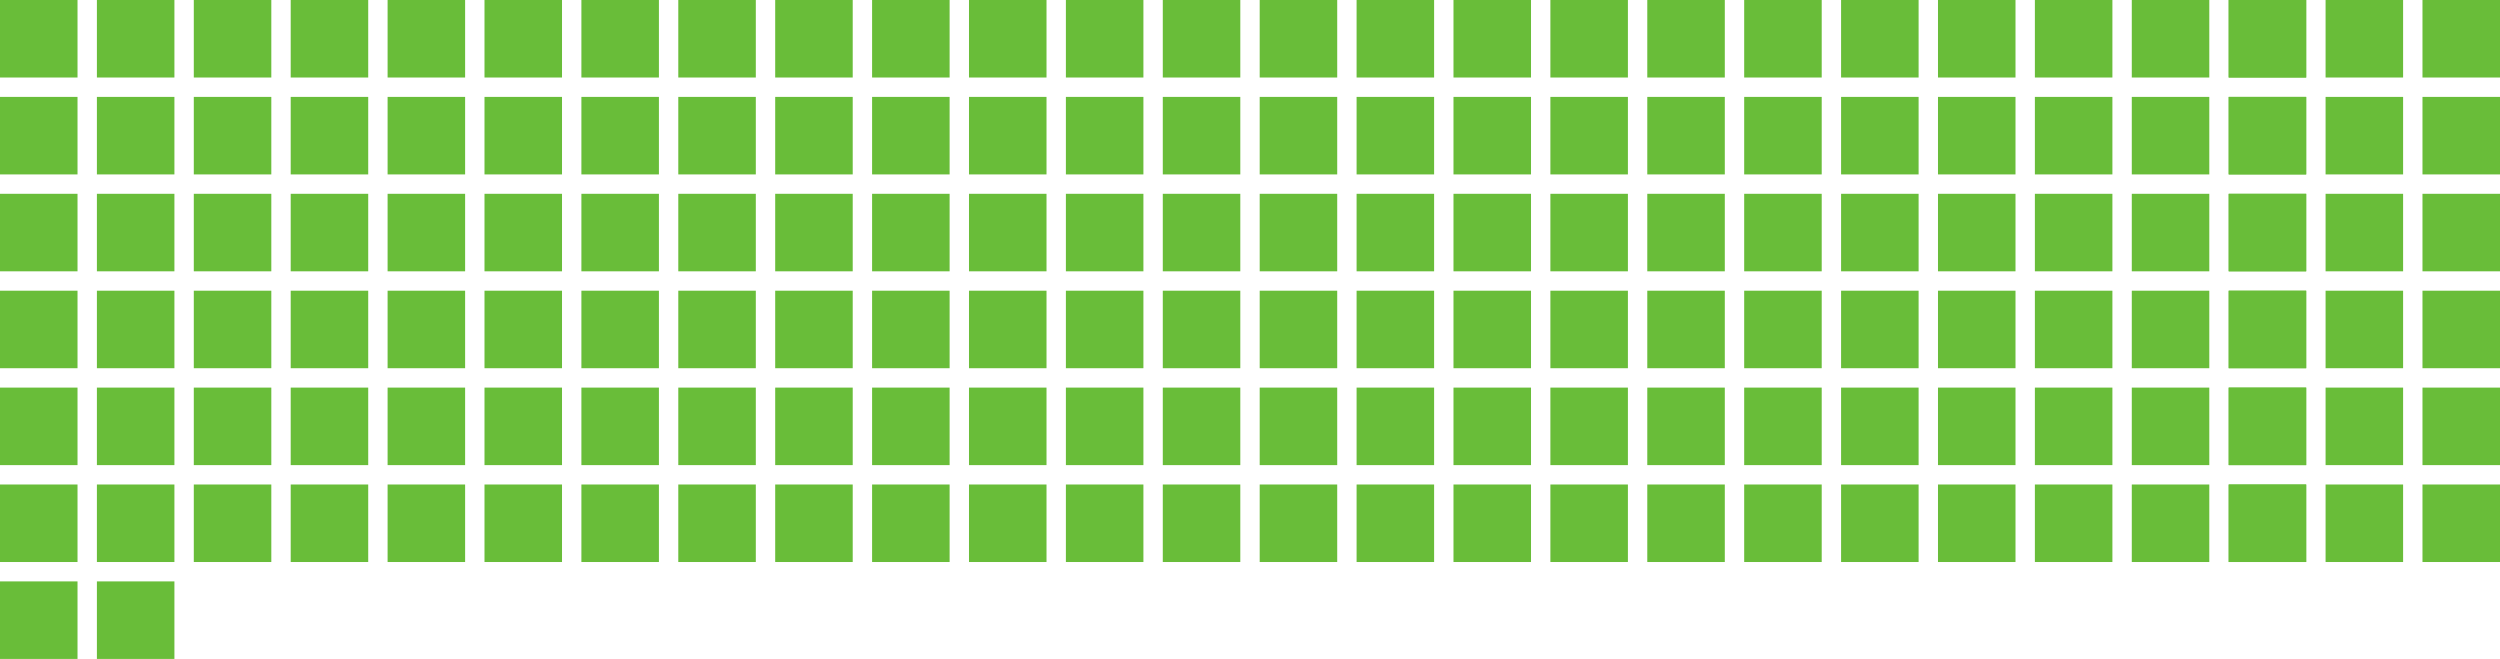 <svg width="645" height="170" viewBox="0 0 645 170" fill="none" xmlns="http://www.w3.org/2000/svg">
<rect x="275" y="100" width="20" height="20" fill="#69BD39"/>
<rect x="300" y="100" width="20" height="20" fill="#69BD39"/>
<rect x="325" y="100" width="20" height="20" fill="#69BD39"/>
<rect x="350" y="100" width="20" height="20" fill="#69BD39"/>
<rect x="375" y="100" width="20" height="20" fill="#69BD39"/>
<rect x="400" y="100" width="20" height="20" fill="#69BD39"/>
<rect x="425" y="100" width="20" height="20" fill="#69BD39"/>
<rect x="450" y="100" width="20" height="20" fill="#69BD39"/>
<rect x="475" y="100" width="20" height="20" fill="#69BD39"/>
<rect x="500" y="100" width="20" height="20" fill="#69BD39"/>
<rect x="525" y="100" width="20" height="20" fill="#69BD39"/>
<rect x="550" y="100" width="20" height="20" fill="#69BD39"/>
<rect x="575" y="100" width="20" height="20" fill="#69BD39"/>
<rect x="600" y="100" width="20" height="20" fill="#69BD39"/>
<rect x="625" y="100" width="20" height="20" fill="#69BD39"/>
<rect y="125" width="20" height="20" fill="#69BD39"/>
<rect y="150" width="20" height="20" fill="#69BD39"/>
<rect x="25" y="125" width="20" height="20" fill="#69BD39"/>
<rect x="25" y="150" width="20" height="20" fill="#69BD39"/>
<rect x="50" y="125" width="20" height="20" fill="#69BD39"/>
<rect x="75" y="125" width="20" height="20" fill="#69BD39"/>
<rect x="100" y="125" width="20" height="20" fill="#69BD39"/>
<rect x="125" y="125" width="20" height="20" fill="#69BD39"/>
<rect x="150" y="125" width="20" height="20" fill="#69BD39"/>
<rect x="175" y="125" width="20" height="20" fill="#69BD39"/>
<rect x="200" y="125" width="20" height="20" fill="#69BD39"/>
<rect x="225" y="125" width="20" height="20" fill="#69BD39"/>
<rect x="250" y="125" width="20" height="20" fill="#69BD39"/>
<rect x="275" y="125" width="20" height="20" fill="#69BD39"/>
<rect x="300" y="125" width="20" height="20" fill="#69BD39"/>
<rect x="325" y="125" width="20" height="20" fill="#69BD39"/>
<rect x="350" y="125" width="20" height="20" fill="#69BD39"/>
<rect x="375" y="125" width="20" height="20" fill="#69BD39"/>
<rect x="400" y="125" width="20" height="20" fill="#69BD39"/>
<rect x="425" y="125" width="20" height="20" fill="#69BD39"/>
<rect x="450" y="125" width="20" height="20" fill="#69BD39"/>
<rect x="475" y="125" width="20" height="20" fill="#69BD39"/>
<rect x="500" y="125" width="20" height="20" fill="#69BD39"/>
<rect x="525" y="125" width="20" height="20" fill="#69BD39"/>
<rect x="550" y="125" width="20" height="20" fill="#69BD39"/>
<rect x="575" y="125" width="20" height="20" fill="#69BD39"/>
<rect x="575" y="125" width="20" height="20" fill="#69BD39"/>
<rect x="600" y="125" width="20" height="20" fill="#69BD39"/>
<rect x="625" y="125" width="20" height="20" fill="#69BD39"/>
<rect width="20" height="20" fill="#69BD39"/>
<rect x="25" width="20" height="20" fill="#69BD39"/>
<rect x="50" width="20" height="20" fill="#69BD39"/>
<rect x="75" width="20" height="20" fill="#69BD39"/>
<rect x="100" width="20" height="20" fill="#69BD39"/>
<rect x="125" width="20" height="20" fill="#69BD39"/>
<rect x="150" width="20" height="20" fill="#69BD39"/>
<rect x="175" width="20" height="20" fill="#69BD39"/>
<rect x="200" width="20" height="20" fill="#69BD39"/>
<rect x="225" width="20" height="20" fill="#69BD39"/>
<rect x="250" width="20" height="20" fill="#69BD39"/>
<rect x="275" width="20" height="20" fill="#69BD39"/>
<rect x="300" width="20" height="20" fill="#69BD39"/>
<rect x="325" width="20" height="20" fill="#69BD39"/>
<rect x="350" width="20" height="20" fill="#69BD39"/>
<rect x="375" width="20" height="20" fill="#69BD39"/>
<rect x="400" width="20" height="20" fill="#69BD39"/>
<rect x="425" width="20" height="20" fill="#69BD39"/>
<rect x="450" width="20" height="20" fill="#69BD39"/>
<rect x="475" width="20" height="20" fill="#69BD39"/>
<rect x="500" width="20" height="20" fill="#69BD39"/>
<rect x="525" width="20" height="20" fill="#69BD39"/>
<rect x="550" width="20" height="20" fill="#69BD39"/>
<rect x="575" width="20" height="20" fill="#69BD39"/>
<rect x="575" width="20" height="20" fill="#69BD39"/>
<rect x="600" width="20" height="20" fill="#69BD39"/>
<rect x="625" width="20" height="20" fill="#69BD39"/>
<rect y="25" width="20" height="20" fill="#69BD39"/>
<rect x="25" y="25" width="20" height="20" fill="#69BD39"/>
<rect x="50" y="25" width="20" height="20" fill="#69BD39"/>
<rect x="75" y="25" width="20" height="20" fill="#69BD39"/>
<rect x="100" y="25" width="20" height="20" fill="#69BD39"/>
<rect x="125" y="25" width="20" height="20" fill="#69BD39"/>
<rect x="150" y="25" width="20" height="20" fill="#69BD39"/>
<rect x="175" y="25" width="20" height="20" fill="#69BD39"/>
<rect x="200" y="25" width="20" height="20" fill="#69BD39"/>
<rect x="225" y="25" width="20" height="20" fill="#69BD39"/>
<rect x="250" y="25" width="20" height="20" fill="#69BD39"/>
<rect x="275" y="25" width="20" height="20" fill="#69BD39"/>
<rect x="300" y="25" width="20" height="20" fill="#69BD39"/>
<rect x="325" y="25" width="20" height="20" fill="#69BD39"/>
<rect x="350" y="25" width="20" height="20" fill="#69BD39"/>
<rect x="375" y="25" width="20" height="20" fill="#69BD39"/>
<rect x="400" y="25" width="20" height="20" fill="#69BD39"/>
<rect x="425" y="25" width="20" height="20" fill="#69BD39"/>
<rect x="450" y="25" width="20" height="20" fill="#69BD39"/>
<rect x="475" y="25" width="20" height="20" fill="#69BD39"/>
<rect x="500" y="25" width="20" height="20" fill="#69BD39"/>
<rect x="525" y="25" width="20" height="20" fill="#69BD39"/>
<rect x="550" y="25" width="20" height="20" fill="#69BD39"/>
<rect x="575" y="25" width="20" height="20" fill="#69BD39"/>
<rect x="575" y="25" width="20" height="20" fill="#69BD39"/>
<rect x="600" y="25" width="20" height="20" fill="#69BD39"/>
<rect x="625" y="25" width="20" height="20" fill="#69BD39"/>
<rect y="50" width="20" height="20" fill="#69BD39"/>
<rect x="25" y="50" width="20" height="20" fill="#69BD39"/>
<rect x="50" y="50" width="20" height="20" fill="#69BD39"/>
<rect x="75" y="50" width="20" height="20" fill="#69BD39"/>
<rect x="100" y="50" width="20" height="20" fill="#69BD39"/>
<rect x="125" y="50" width="20" height="20" fill="#69BD39"/>
<rect x="150" y="50" width="20" height="20" fill="#69BD39"/>
<rect x="175" y="50" width="20" height="20" fill="#69BD39"/>
<rect x="200" y="50" width="20" height="20" fill="#69BD39"/>
<rect x="225" y="50" width="20" height="20" fill="#69BD39"/>
<rect x="250" y="50" width="20" height="20" fill="#69BD39"/>
<rect x="275" y="50" width="20" height="20" fill="#69BD39"/>
<rect x="300" y="50" width="20" height="20" fill="#69BD39"/>
<rect x="325" y="50" width="20" height="20" fill="#69BD39"/>
<rect x="350" y="50" width="20" height="20" fill="#69BD39"/>
<rect x="375" y="50" width="20" height="20" fill="#69BD39"/>
<rect x="400" y="50" width="20" height="20" fill="#69BD39"/>
<rect x="425" y="50" width="20" height="20" fill="#69BD39"/>
<rect x="450" y="50" width="20" height="20" fill="#69BD39"/>
<rect x="475" y="50" width="20" height="20" fill="#69BD39"/>
<rect x="500" y="50" width="20" height="20" fill="#69BD39"/>
<rect x="525" y="50" width="20" height="20" fill="#69BD39"/>
<rect x="550" y="50" width="20" height="20" fill="#69BD39"/>
<rect x="575" y="50" width="20" height="20" fill="#69BD39"/>
<rect x="575" y="50" width="20" height="20" fill="#69BD39"/>
<rect x="600" y="50" width="20" height="20" fill="#69BD39"/>
<rect x="625" y="50" width="20" height="20" fill="#69BD39"/>
<rect y="75" width="20" height="20" fill="#69BD39"/>
<rect x="25" y="75" width="20" height="20" fill="#69BD39"/>
<rect x="50" y="75" width="20" height="20" fill="#69BD39"/>
<rect x="75" y="75" width="20" height="20" fill="#69BD39"/>
<rect x="100" y="75" width="20" height="20" fill="#69BD39"/>
<rect x="125" y="75" width="20" height="20" fill="#69BD39"/>
<rect x="150" y="75" width="20" height="20" fill="#69BD39"/>
<rect x="175" y="75" width="20" height="20" fill="#69BD39"/>
<rect x="200" y="75" width="20" height="20" fill="#69BD39"/>
<rect x="225" y="75" width="20" height="20" fill="#69BD39"/>
<rect x="250" y="75" width="20" height="20" fill="#69BD39"/>
<rect x="275" y="75" width="20" height="20" fill="#69BD39"/>
<rect x="300" y="75" width="20" height="20" fill="#69BD39"/>
<rect x="325" y="75" width="20" height="20" fill="#69BD39"/>
<rect x="350" y="75" width="20" height="20" fill="#69BD39"/>
<rect x="375" y="75" width="20" height="20" fill="#69BD39"/>
<rect x="400" y="75" width="20" height="20" fill="#69BD39"/>
<rect x="425" y="75" width="20" height="20" fill="#69BD39"/>
<rect x="450" y="75" width="20" height="20" fill="#69BD39"/>
<rect x="475" y="75" width="20" height="20" fill="#69BD39"/>
<rect x="500" y="75" width="20" height="20" fill="#69BD39"/>
<rect x="525" y="75" width="20" height="20" fill="#69BD39"/>
<rect x="550" y="75" width="20" height="20" fill="#69BD39"/>
<rect x="575" y="75" width="20" height="20" fill="#69BD39"/>
<rect x="575" y="75" width="20" height="20" fill="#69BD39"/>
<rect x="600" y="75" width="20" height="20" fill="#69BD39"/>
<rect x="625" y="75" width="20" height="20" fill="#69BD39"/>
<rect y="100" width="20" height="20" fill="#69BD39"/>
<rect x="25" y="100" width="20" height="20" fill="#69BD39"/>
<rect x="50" y="100" width="20" height="20" fill="#69BD39"/>
<rect x="75" y="100" width="20" height="20" fill="#69BD39"/>
<rect x="100" y="100" width="20" height="20" fill="#69BD39"/>
<rect x="125" y="100" width="20" height="20" fill="#69BD39"/>
<rect x="150" y="100" width="20" height="20" fill="#69BD39"/>
<rect x="175" y="100" width="20" height="20" fill="#69BD39"/>
<rect x="200" y="100" width="20" height="20" fill="#69BD39"/>
<rect x="225" y="100" width="20" height="20" fill="#69BD39"/>
<rect x="250" y="100" width="20" height="20" fill="#69BD39"/>
<rect x="575" y="100" width="20" height="20" fill="#69BD39"/>
</svg>
